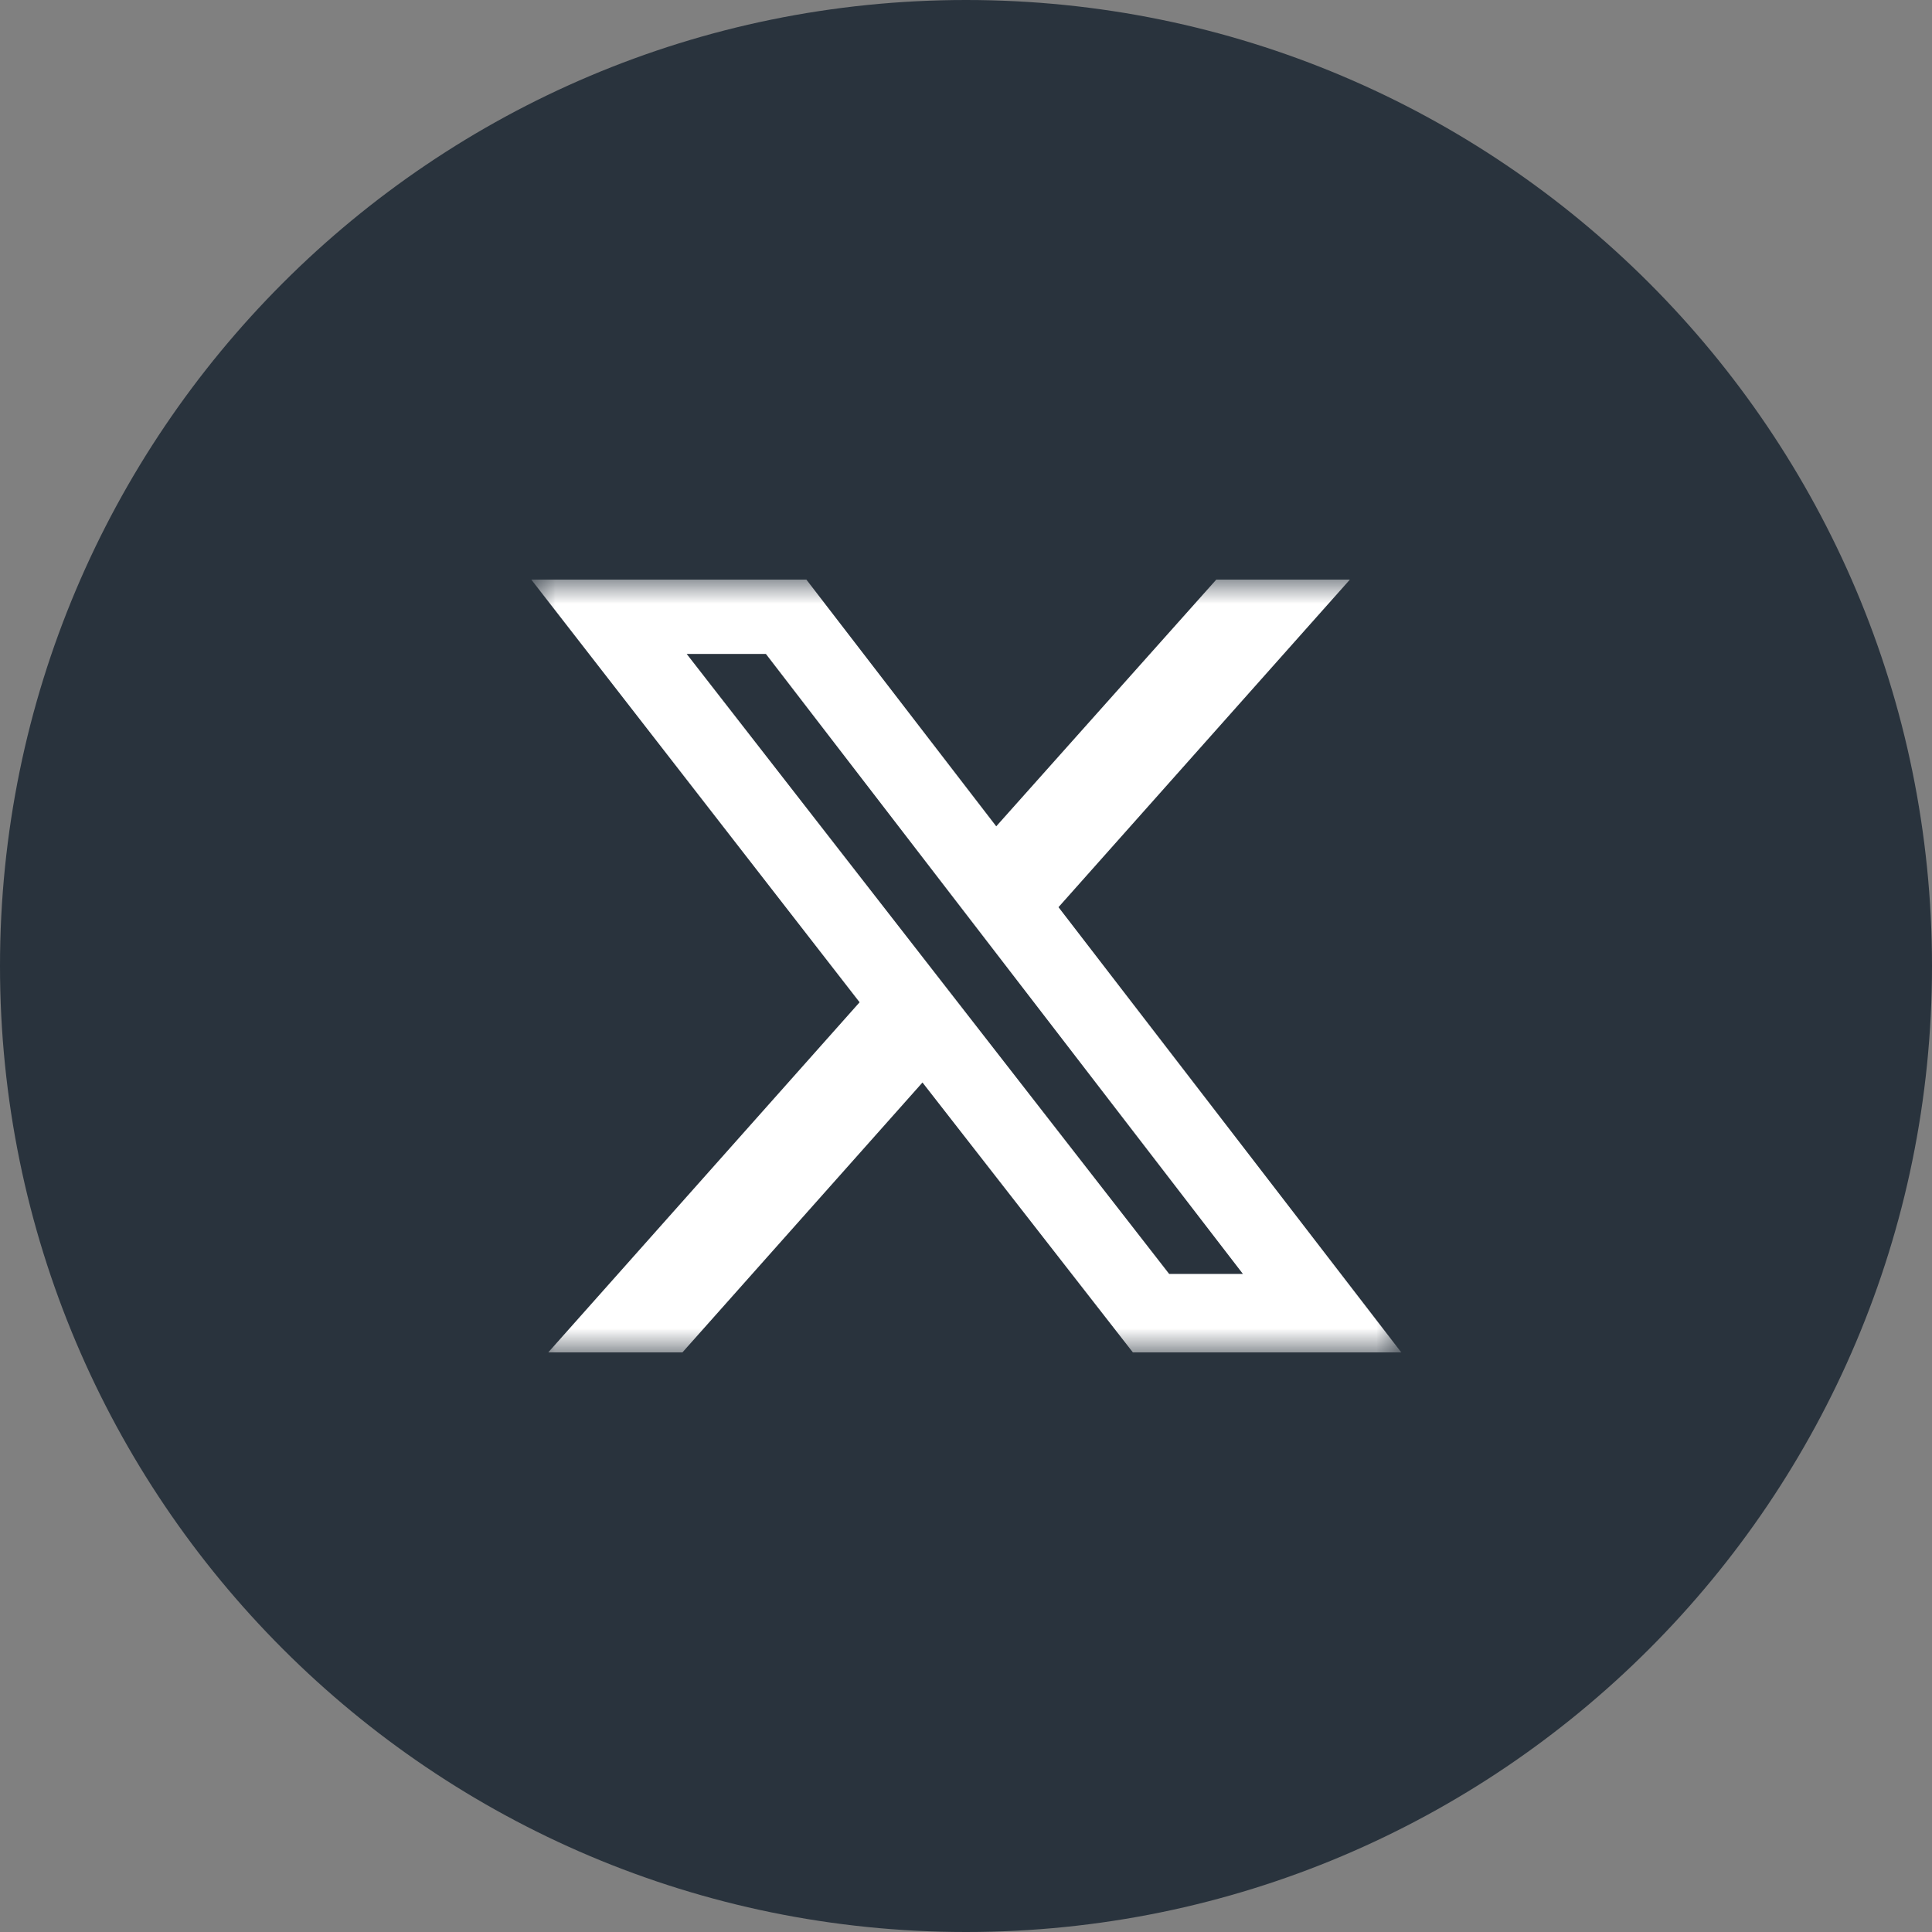<?xml version="1.0" encoding="utf-8"?>
<svg xmlns="http://www.w3.org/2000/svg" fill="none" height="100%" overflow="visible" preserveAspectRatio="none" style="display: block;" viewBox="0 0 40 40" width="100%">
<rect x="0" y="0" width="40" height="40" fill="#808080" stroke="none"/>
<g clip-path="url(#clip0_0_1612)" id="Link">
<g clip-path="url(#clip1_0_1612)" id="image">
<g clip-path="url(#clip2_0_1612)" id="image fill">
<g id="image_2">
</g>
</g>
</g>
<g id="Group 11364.svg">
<g clip-path="url(#clip3_0_1612)" id="Group_11364_91f2d022fd.svg fill">
<g clip-path="url(#clip4_0_1612)" id="Group_11364_91f2d022fd.svg">
<path d="M20 40C31.046 40 40 31.046 40 20C40 8.954 31.046 0 20 0C8.954 0 0 8.954 0 20C0 31.046 8.954 40 20 40Z" fill="#29333D" id="Vector"/>
<g id="Clip path group">
<mask height="16" id="mask0_0_1612" maskUnits="userSpaceOnUse" style="mask-type:luminance" width="18" x="11" y="12">
<g id="a">
<path d="M29 12H11V28H29V12Z" fill="white" id="Vector_2"/>
</g>
</mask>
<g mask="url(#mask0_0_1612)">
<g id="Group">
<path d="M25.182 12H27.948L21.915 18.782L29.012 28H23.455L19.099 22.412L14.129 28H11.351L17.797 20.751L11 12H16.695L20.626 17.108L25.182 12ZM24.206 26.375H25.733L15.857 13.539H14.217L24.206 26.375Z" fill="white" id="Vector_3"/>
</g>
</g>
</g>
</g>
</g>
</g>
</g>
<defs>
<clipPath id="clip0_0_1612">
<rect fill="white" height="40" width="40"/>
</clipPath>
<clipPath id="clip1_0_1612">
<rect fill="white" height="40" width="40"/>
</clipPath>
<clipPath id="clip2_0_1612">
<rect fill="white" height="40" width="40"/>
</clipPath>
<clipPath id="clip3_0_1612">
<rect fill="white" height="40" width="40"/>
</clipPath>
<clipPath id="clip4_0_1612">
<rect fill="white" height="40" width="40"/>
</clipPath>
</defs>
</svg>